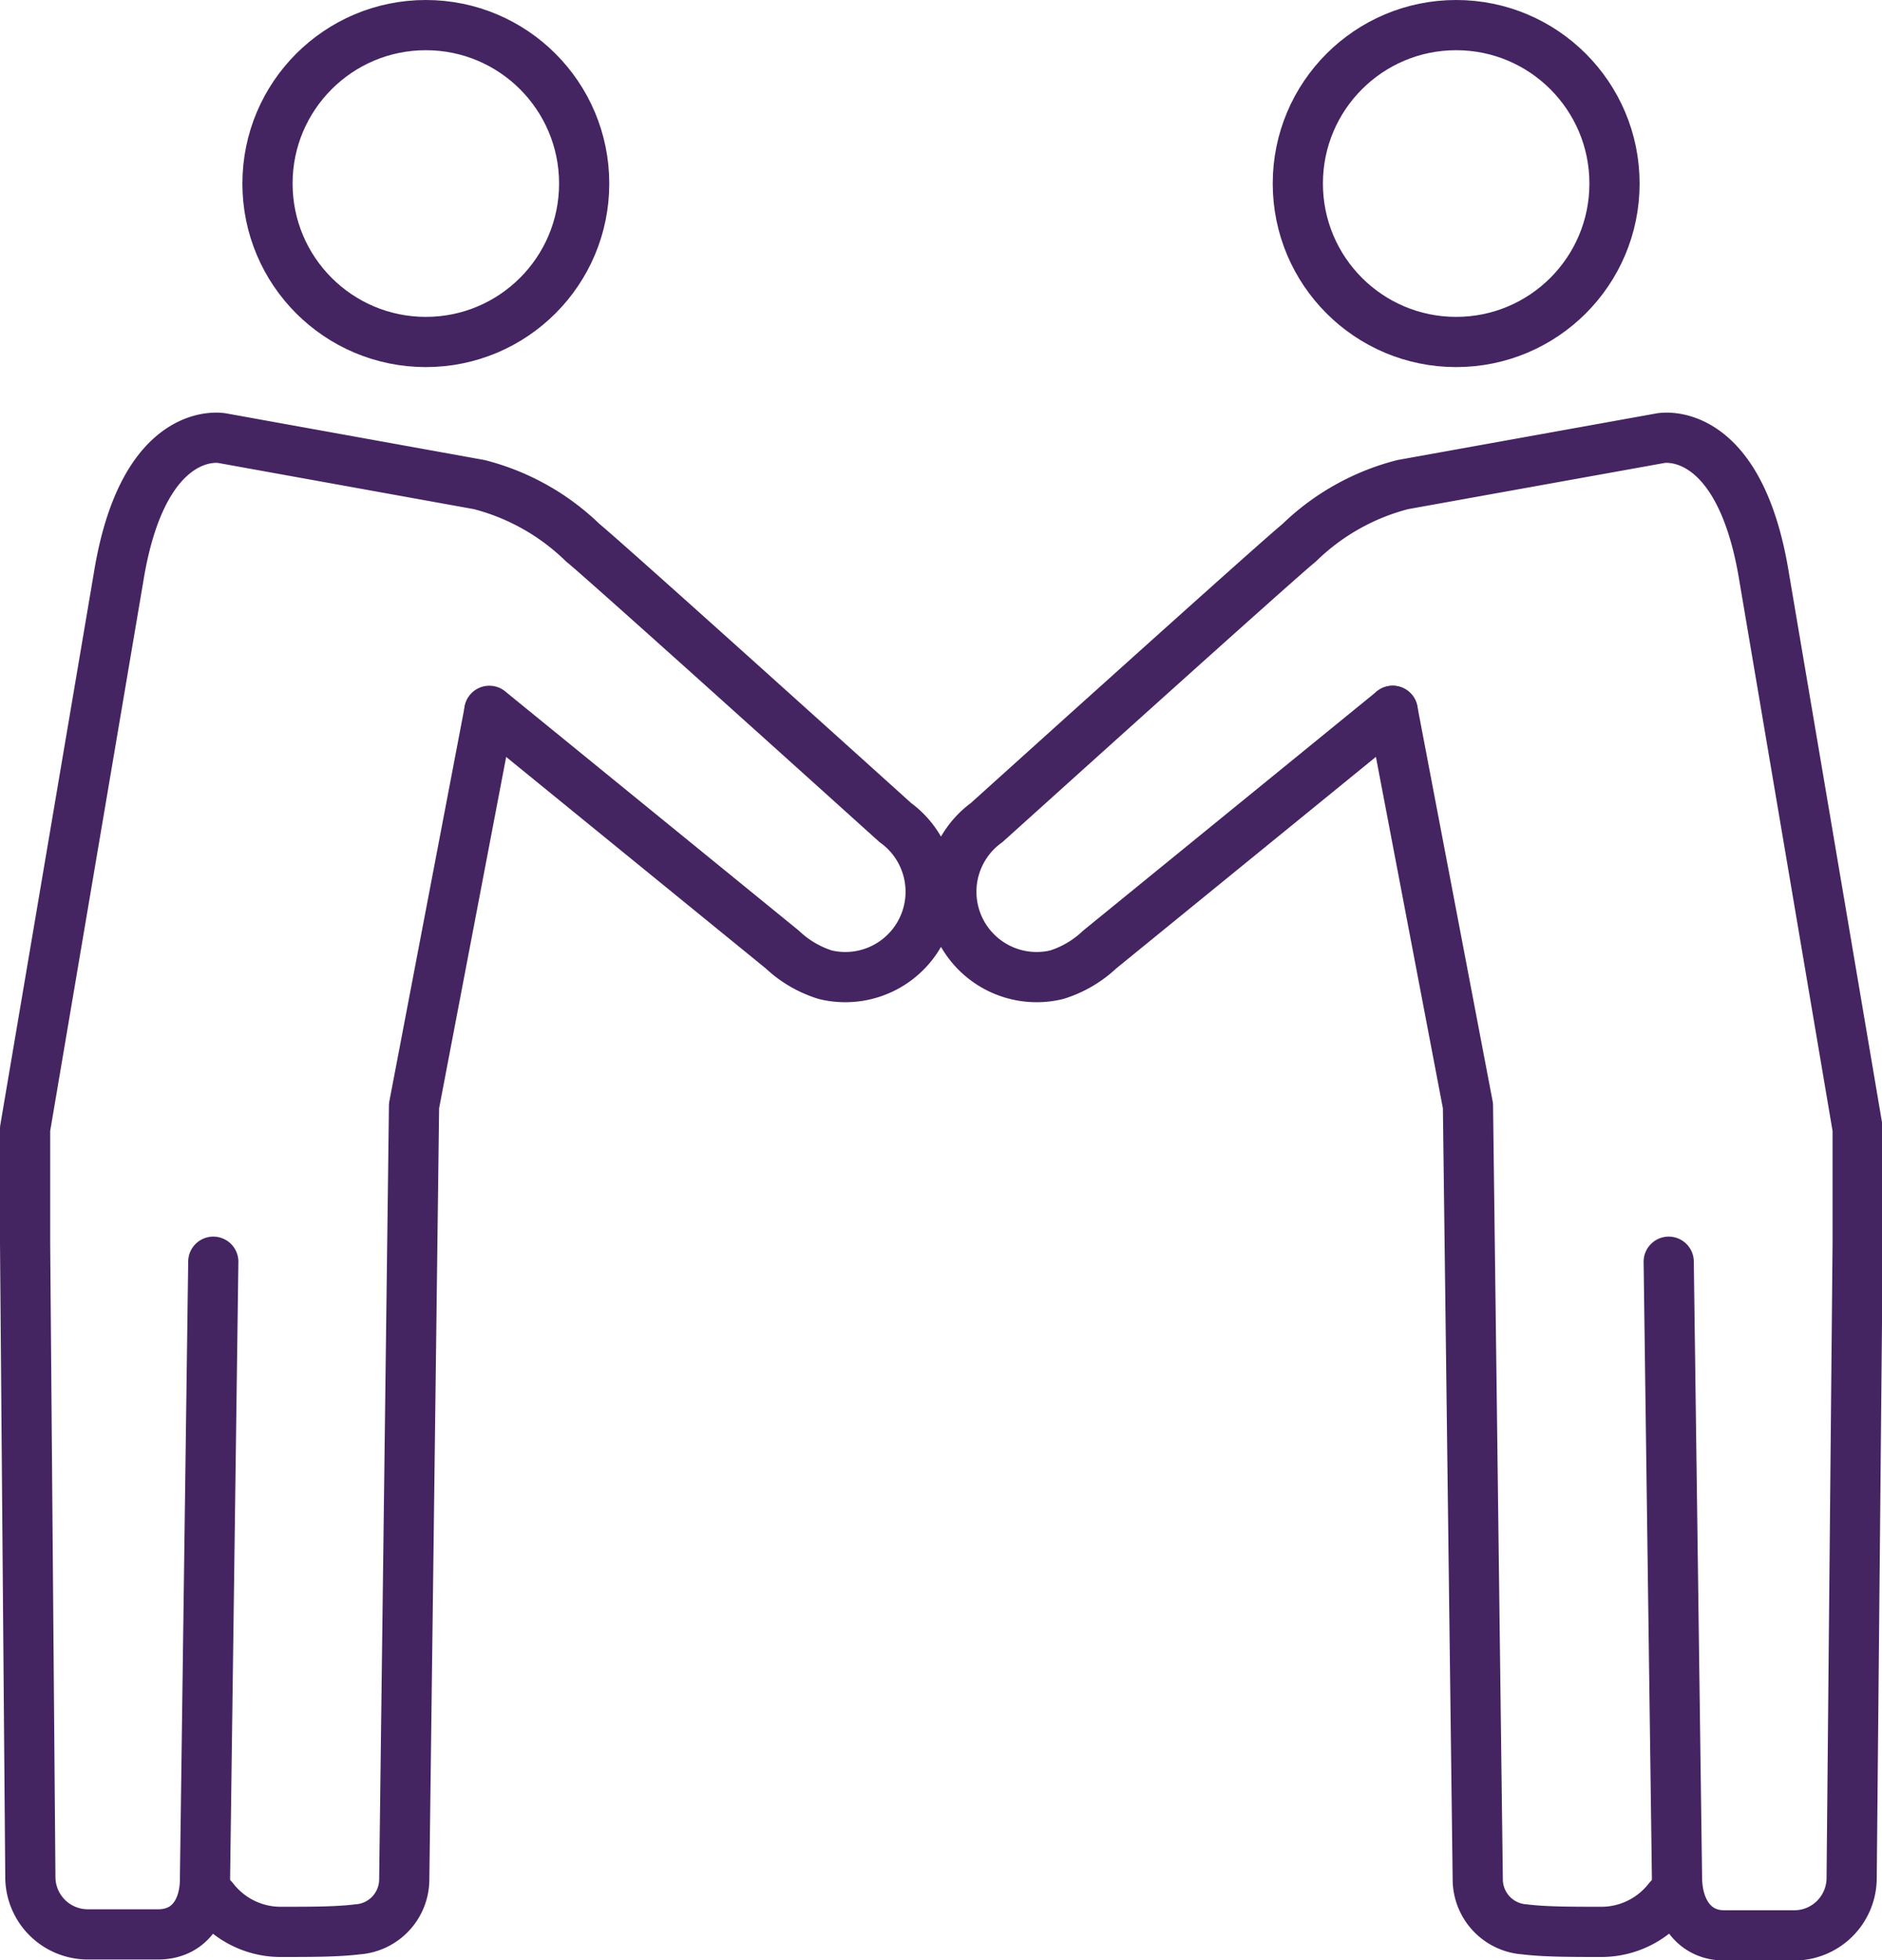 <svg id="Layer_1" data-name="Layer 1" xmlns="http://www.w3.org/2000/svg" viewBox="0 0 75 78.07"><title>two_people_meeting_student_services</title><path d="M19,42.71" transform="translate(-2.5 -0.96)" style="fill:none;stroke:#452462;stroke-linecap:round;stroke-linejoin:round;stroke-width:2px"/><path d="M22,29.27" transform="translate(-2.5 -0.96)" style="fill:none;stroke:#452462;stroke-linecap:round;stroke-linejoin:round;stroke-width:2px"/><path d="M21.8,30.68" transform="translate(-2.5 -0.96)" style="fill:none;stroke:#452462;stroke-linecap:round;stroke-linejoin:round;stroke-width:2px"/><circle cx="16.97" cy="7.31" r="6.31" style="fill:none;stroke:#452462;stroke-linecap:round;stroke-linejoin:round;stroke-width:2px"/><path d="M11,76.58h0a3.39,3.39,0,0,0,2.65,1.32c1.23,0,2.28,0,3.09-.1a2,2,0,0,0,1.87-2L19,45l3-15.71" transform="translate(-2.5 -0.96)" style="fill:none;stroke:#452462;stroke-linecap:round;stroke-linejoin:round;stroke-width:2px"/><path d="M11,51.21l-.33,24.51C10.69,77,10.06,78,8.8,78H6a2.29,2.29,0,0,1-2.29-2.23L3.5,50.48V45.92l3.73-22c1-6.12,4.12-5.51,4.12-5.51L21.6,20.26a9.19,9.19,0,0,1,4.13,2.32c.84.67,12.45,11.14,12.45,11.14a3.4,3.4,0,0,1-2.79,6.06,4.39,4.39,0,0,1-1.71-1L22,29.27" transform="translate(-2.5 -0.96)" style="fill:none;stroke:#452462;stroke-linecap:round;stroke-linejoin:round;stroke-width:2px"/><path d="M61,42.71" transform="translate(-2.5 -0.96)" style="fill:none;stroke:#452462;stroke-linecap:round;stroke-linejoin:round;stroke-width:2px"/><path d="M58,29.27" transform="translate(-2.5 -0.96)" style="fill:none;stroke:#452462;stroke-linecap:round;stroke-linejoin:round;stroke-width:2px"/><path d="M50.38,30.13" transform="translate(-2.5 -0.96)" style="fill:none;stroke:#452462;stroke-linecap:round;stroke-linejoin:round;stroke-width:2px"/><path d="M58.2,30.68" transform="translate(-2.5 -0.96)" style="fill:none;stroke:#452462;stroke-linecap:round;stroke-linejoin:round;stroke-width:2px"/><circle cx="58.03" cy="7.31" r="6.31" style="fill:none;stroke:#452462;stroke-linecap:round;stroke-linejoin:round;stroke-width:2px"/><path d="M69,76.58h0a3.39,3.39,0,0,1-2.65,1.32c-1.23,0-2.28,0-3.09-.1a2,2,0,0,1-1.87-2L61,45,58,29.27" transform="translate(-2.5 -0.96)" style="fill:none;stroke:#452462;stroke-linecap:round;stroke-linejoin:round;stroke-width:2px"/><path d="M69,51.21l.33,24.51c0,1.26.63,2.32,1.89,2.32H74a2.29,2.29,0,0,0,2.29-2.23l.24-25.33V45.92l-3.73-22c-1-6.12-4.12-5.51-4.12-5.51L58.4,20.26a9.19,9.19,0,0,0-4.13,2.32c-.84.67-12.45,11.14-12.45,11.14a3.4,3.4,0,0,0,2.79,6.06,4.39,4.39,0,0,0,1.71-1L58,29.27" transform="translate(-2.5 -0.96)" style="fill:none;stroke:#452462;stroke-linecap:round;stroke-linejoin:round;stroke-width:2px"/></svg>